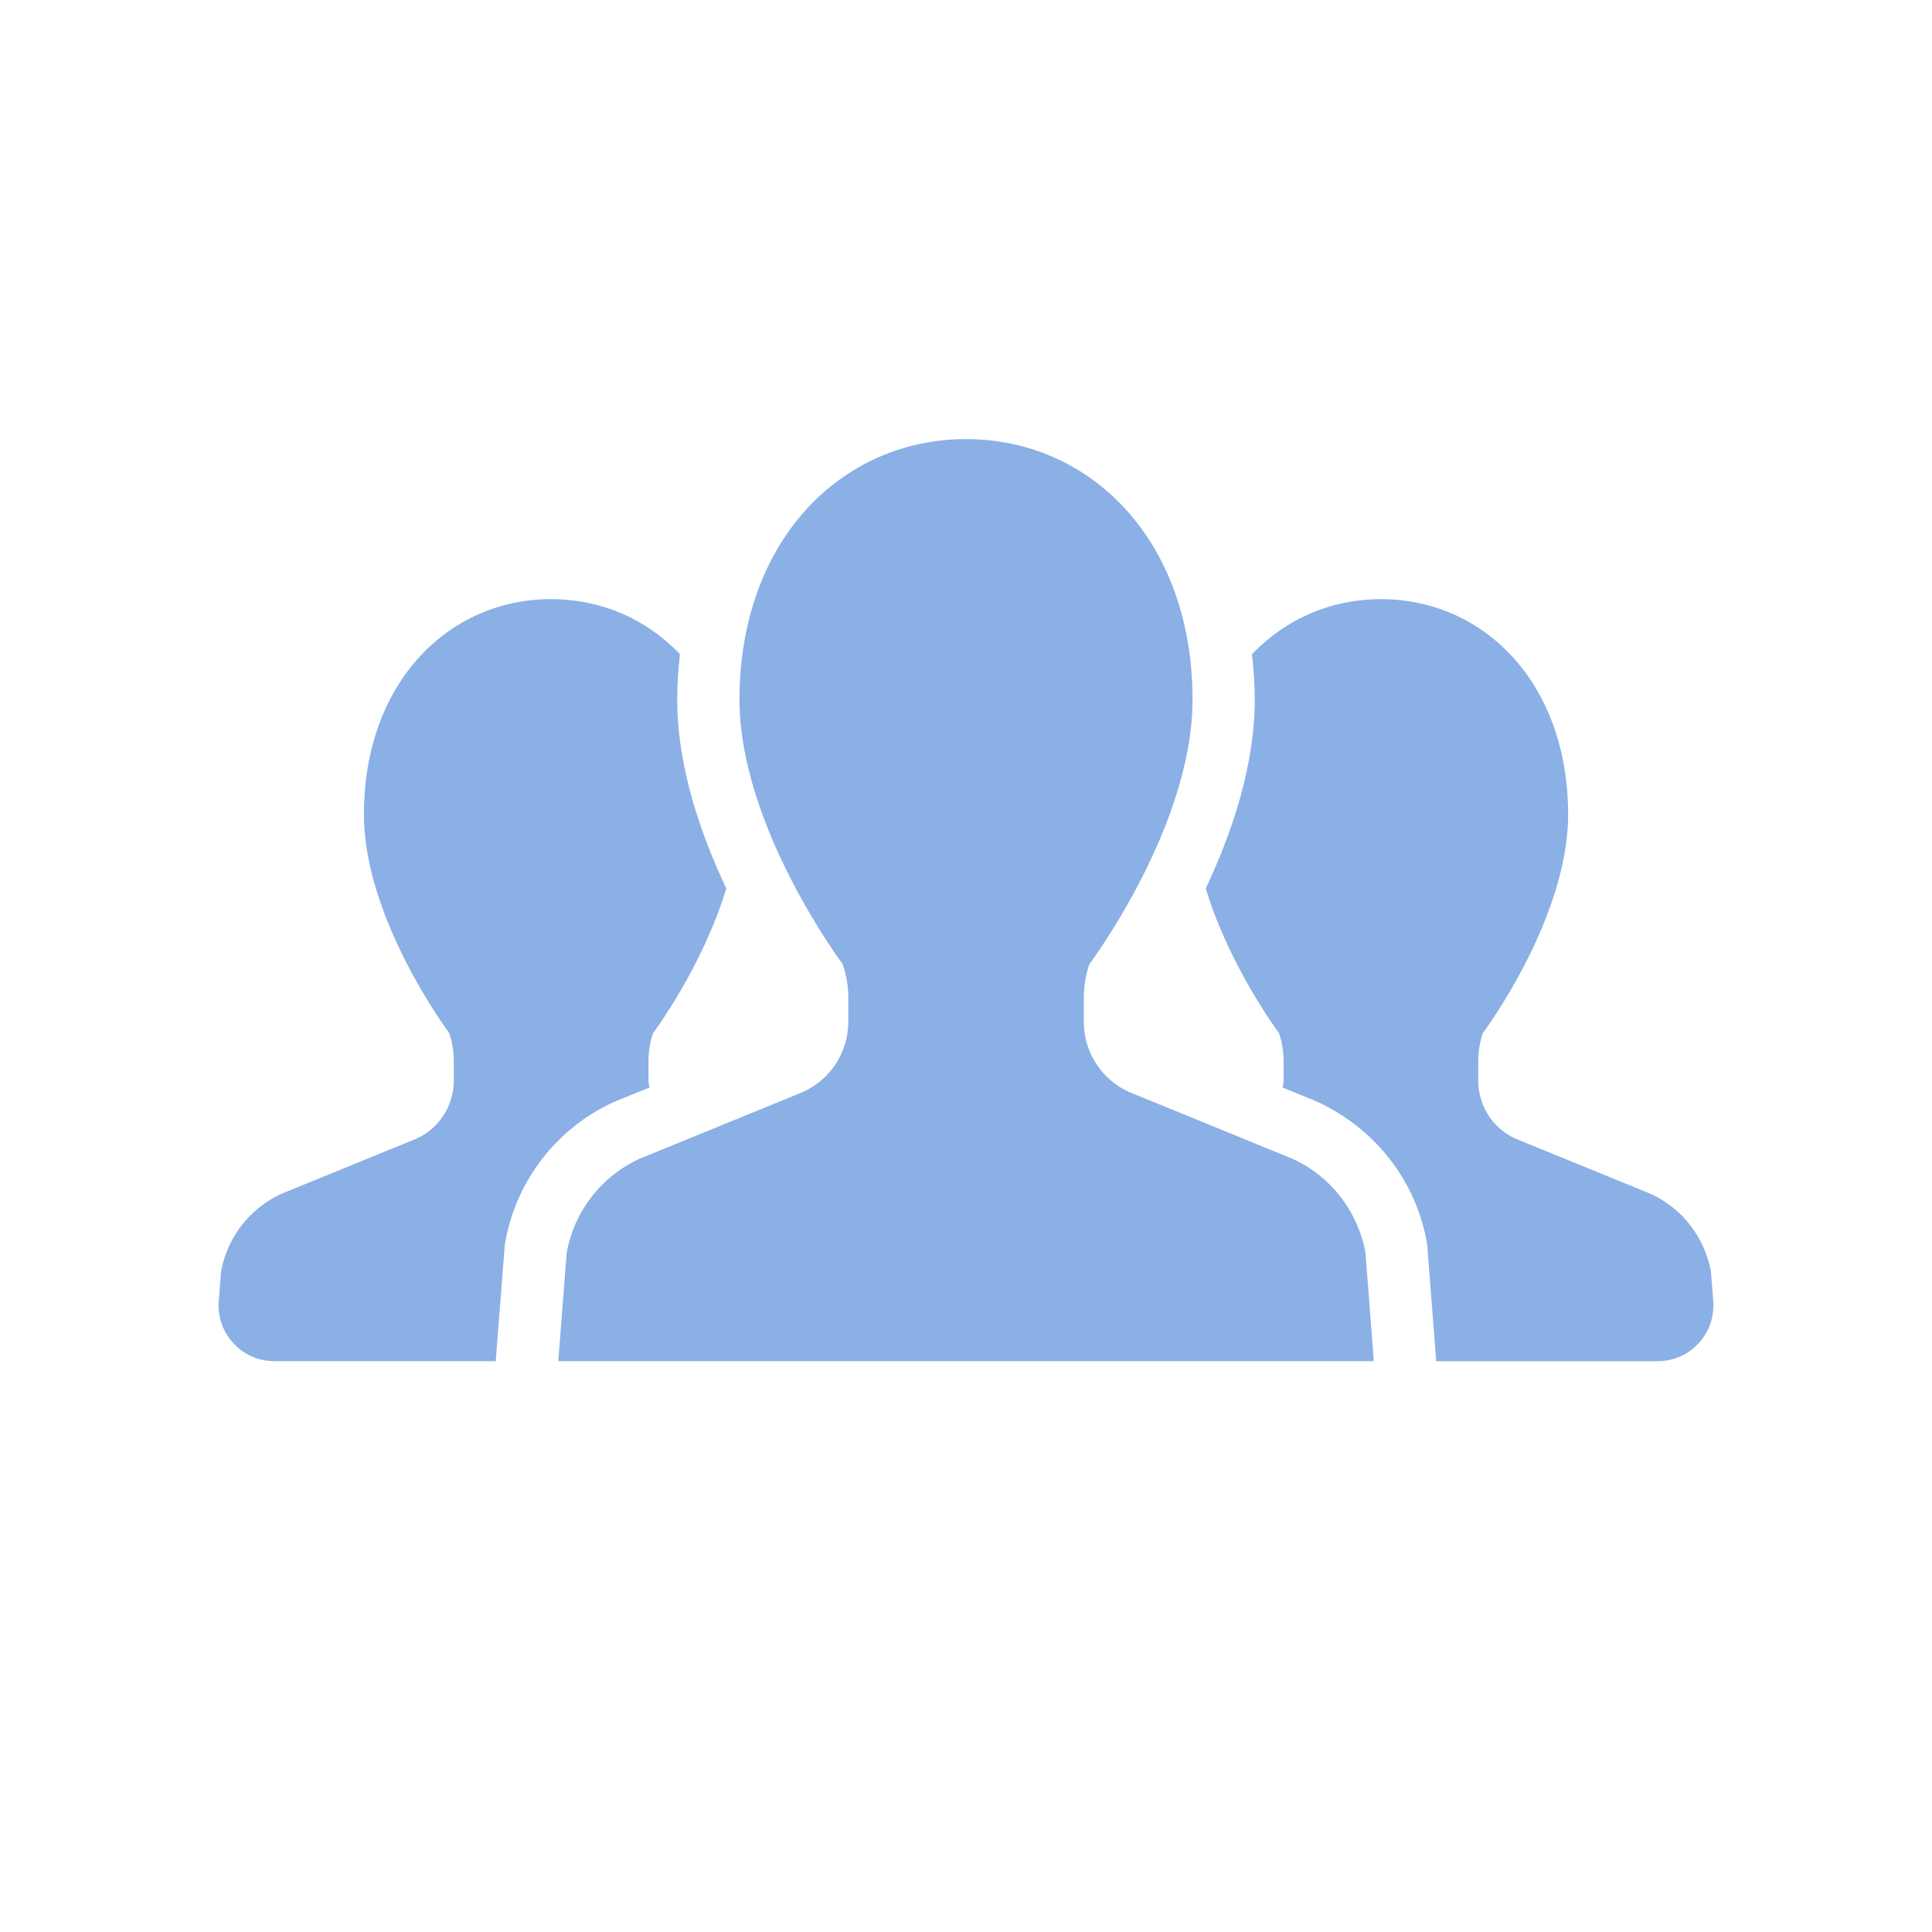 <?xml version="1.0" encoding="UTF-8"?>
<svg id="icon" xmlns="http://www.w3.org/2000/svg" width="88" height="88" version="1.1" viewBox="0 0 88 88">
  <path d="M29.581,49.536c-.01-.106-.044-.204-.044-.31v-.908c0-.432.071-.858.212-1.263,0,0,2.263-3.029,3.333-6.589-1.172-2.473-2.236-5.55-2.236-8.6,0-.709.052-1.394.125-2.07-1.527-1.6-3.59-2.506-5.87-2.506-4.706,0-8.525,3.84-8.525,9.807,0,4.775,3.885,9.957,3.885,9.957.137.405.208.831.208,1.263v.908c0,1.132-.661,2.163-1.691,2.635l-6.169,2.52c-1.434.661-2.454,1.978-2.739,3.528l-.106,1.357c-.054.707.187,1.403.669,1.92.48.522,1.155.814,1.864.814h10.083l.413-5.313.027-.143c.505-2.786,2.346-5.155,4.918-6.339l1.641-.669h.002Z" fill="#8ab0e6" stroke-width="0"/>
  <path d="M77.929,57.909c-.283-1.55-1.303-2.867-2.736-3.528l-6.173-2.52c-1.031-.472-1.687-1.502-1.687-2.635v-.908c0-.432.069-.858.21-1.263,0,0,3.883-5.182,3.883-9.957,0-5.967-3.817-9.807-8.531-9.807-2.275,0-4.338.906-5.87,2.51.075.673.127,1.357.127,2.065,0,3.048-1.062,6.125-2.231,8.598,1.068,3.559,3.335,6.591,3.335,6.591.137.405.21.831.21,1.263v.908c0,.106-.035.204-.046.31l1.529.623c2.68,1.226,4.521,3.595,5.032,6.381l.025.145.411,5.315h10.088c.709,0,1.384-.293,1.862-.814.482-.517.723-1.213.669-1.92l-.106-1.357h-.001Z" fill="#8ab0e6" stroke-width="0"/>
  <path d="M58.876,52.783l-7.467-3.052c-1.247-.574-2.042-1.82-2.042-3.187v-1.101c0-.519.083-1.037.256-1.529,0,0,4.696-6.267,4.696-12.047,0-7.222-4.619-11.866-10.318-11.866s-10.318,4.644-10.318,11.866c0,5.78,4.7,12.047,4.7,12.047.168.492.256,1.01.256,1.529v1.101c0,1.367-.802,2.614-2.047,3.187l-7.467,3.052c-1.735.796-2.971,2.391-3.312,4.27l-.384,4.947h37.146l-.38-4.947c-.345-1.878-1.581-3.474-3.316-4.27h-.003Z" fill="#8ab0e6" stroke-width="0"/>
</svg>